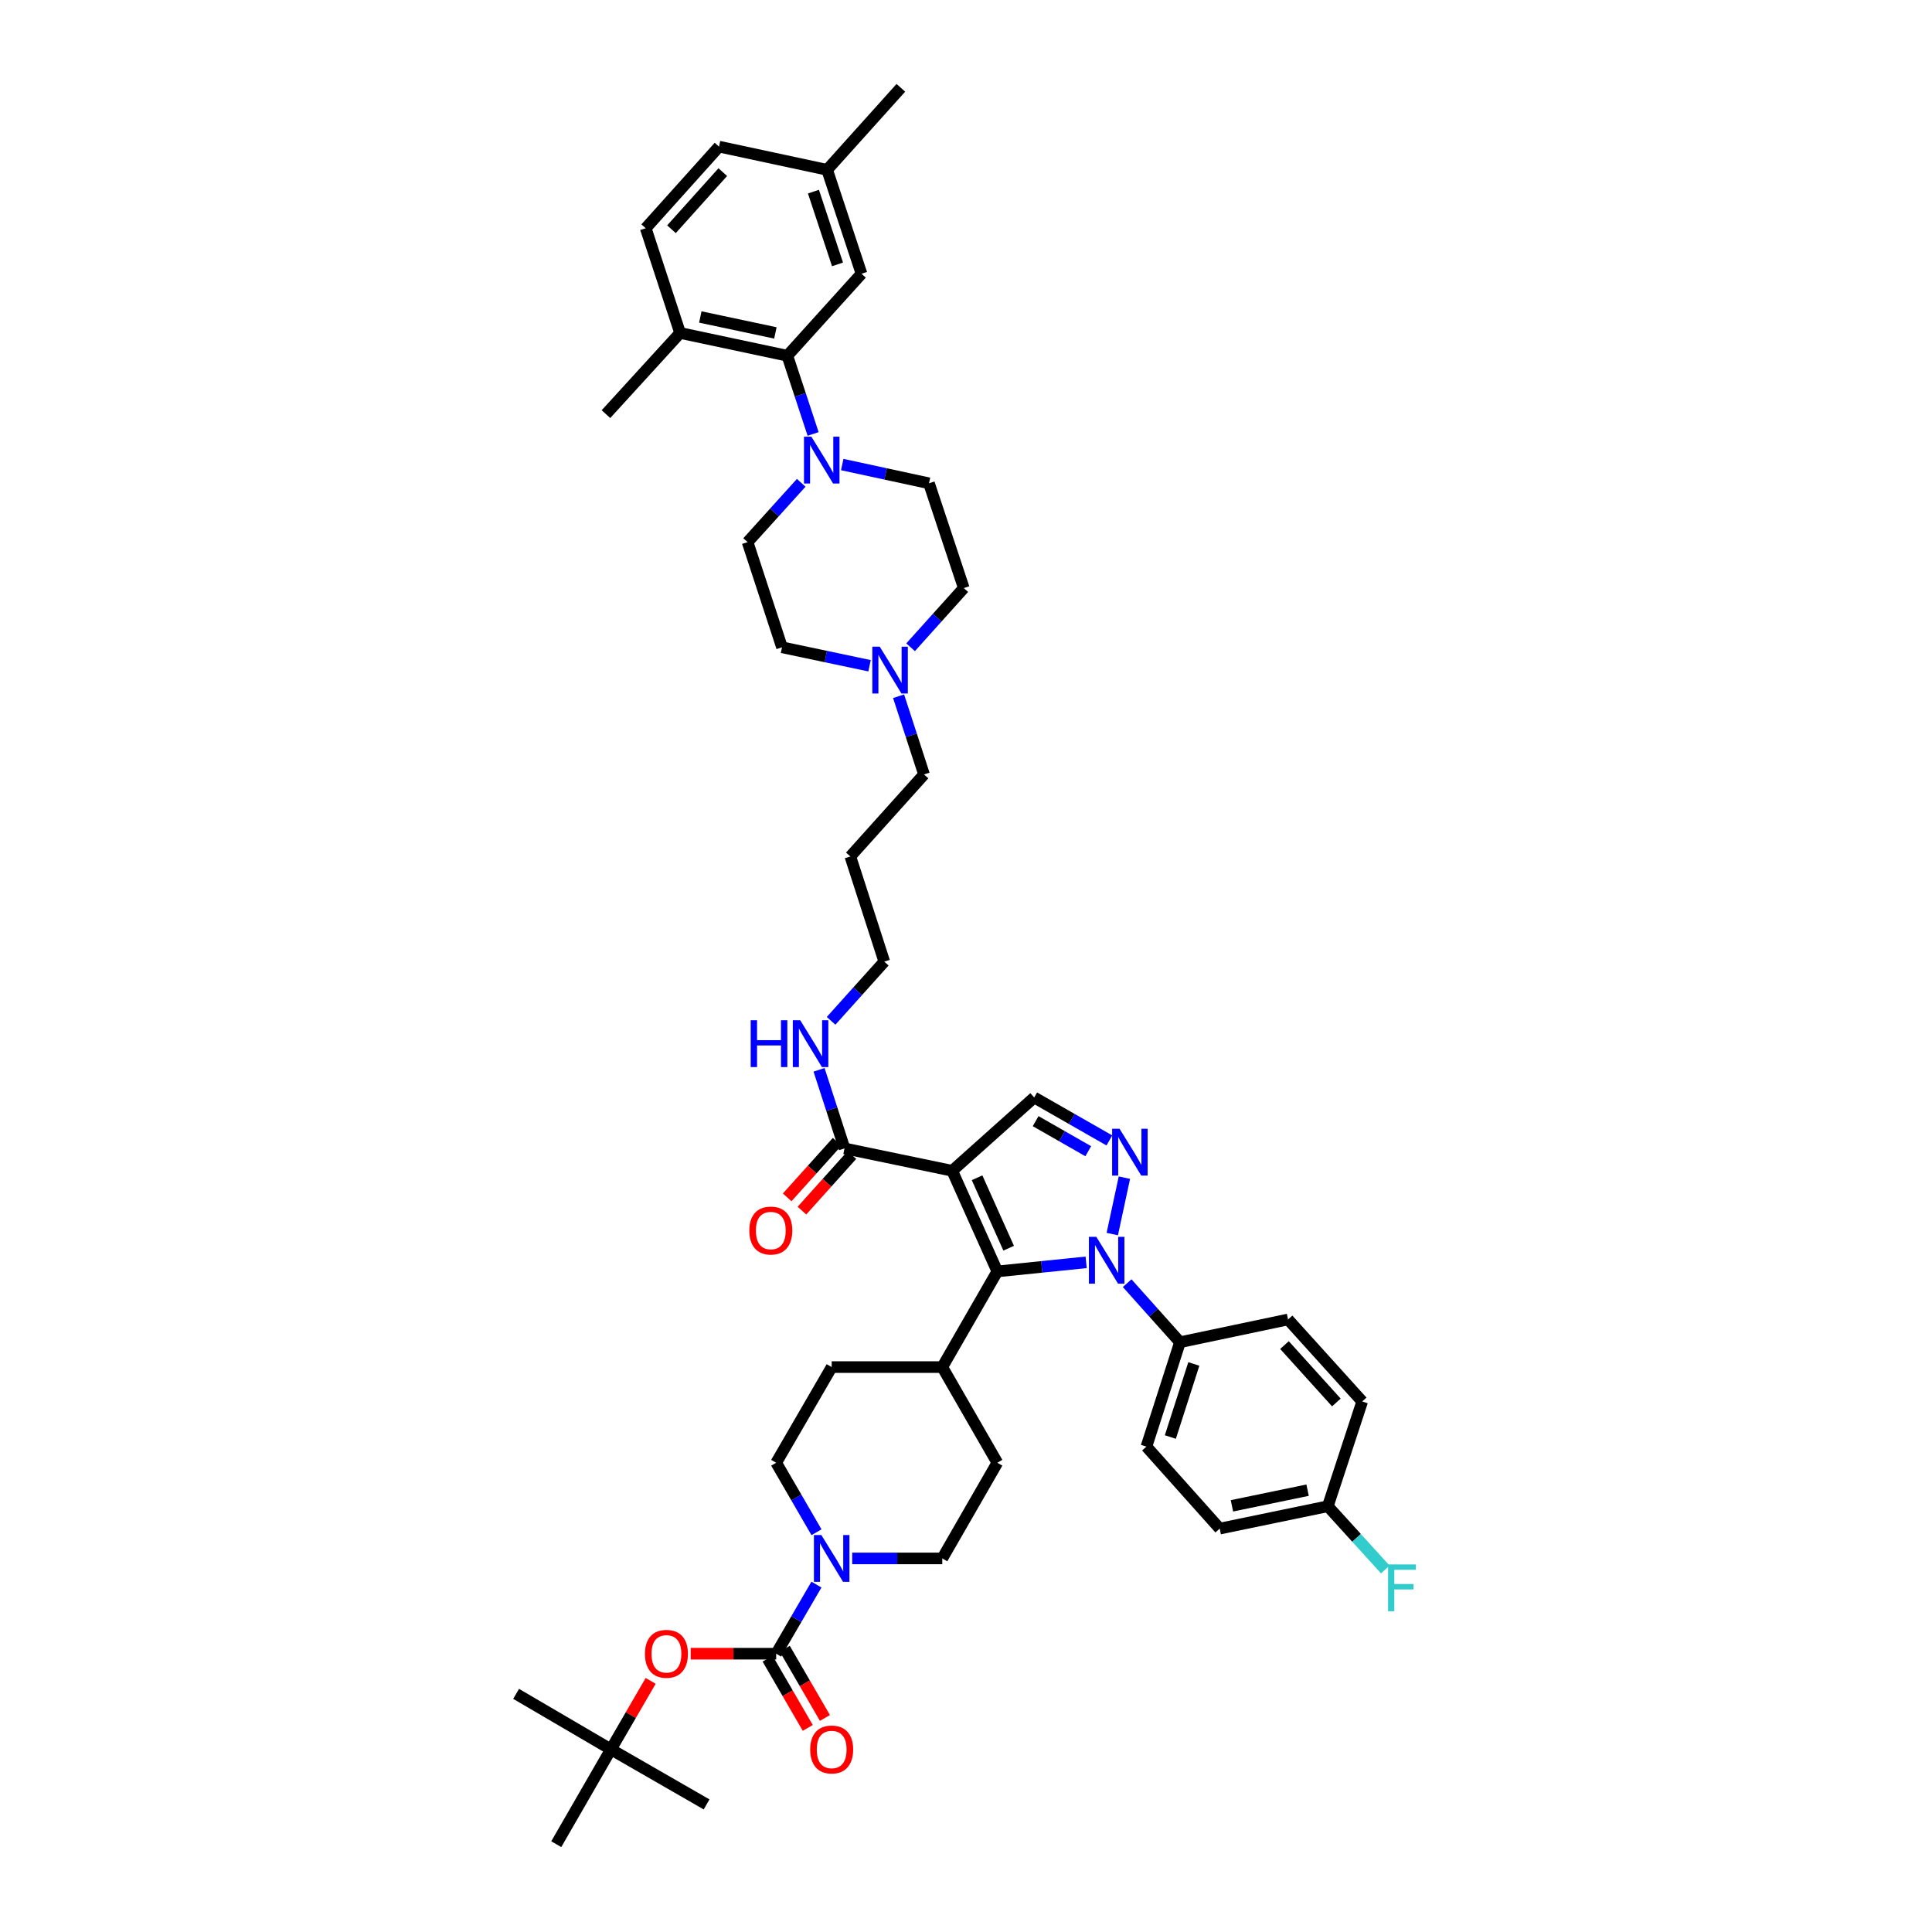 <?xml version='1.0' encoding='iso-8859-1'?>
<svg version='1.1' baseProfile='full'
              xmlns='http://www.w3.org/2000/svg'
                      xmlns:rdkit='http://www.rdkit.org/xml'
                      xmlns:xlink='http://www.w3.org/1999/xlink'
                  xml:space='preserve'
width='1000px' height='1000px' viewBox='0 0 1000 1000'>
<!-- END OF HEADER -->
<rect style='opacity:1.0;fill:#FFFFFF;stroke:none' width='1000' height='1000' x='0' y='0'> </rect>
<path class='bond-1' d='M 492.861,605.997 L 516.215,658.085' style='fill:none;fill-rule:evenodd;stroke:#000000;stroke-width:6px;stroke-linecap:butt;stroke-linejoin:miter;stroke-opacity:1' />
<path class='bond-1' d='M 505.733,609.609 L 522.082,646.071' style='fill:none;fill-rule:evenodd;stroke:#000000;stroke-width:6px;stroke-linecap:butt;stroke-linejoin:miter;stroke-opacity:1' />
<path class='bond-4' d='M 492.861,605.997 L 535.303,568.055' style='fill:none;fill-rule:evenodd;stroke:#000000;stroke-width:6px;stroke-linecap:butt;stroke-linejoin:miter;stroke-opacity:1' />
<path class='bond-7' d='M 492.861,605.997 L 437.121,594.416' style='fill:none;fill-rule:evenodd;stroke:#000000;stroke-width:6px;stroke-linecap:butt;stroke-linejoin:miter;stroke-opacity:1' />
<path class='bond-0' d='M 562.192,653.385 L 539.204,655.735' style='fill:none;fill-rule:evenodd;stroke:#0000FF;stroke-width:6px;stroke-linecap:butt;stroke-linejoin:miter;stroke-opacity:1' />
<path class='bond-0' d='M 539.204,655.735 L 516.215,658.085' style='fill:none;fill-rule:evenodd;stroke:#000000;stroke-width:6px;stroke-linecap:butt;stroke-linejoin:miter;stroke-opacity:1' />
<path class='bond-10' d='M 583.418,664.166 L 597.087,679.449' style='fill:none;fill-rule:evenodd;stroke:#0000FF;stroke-width:6px;stroke-linecap:butt;stroke-linejoin:miter;stroke-opacity:1' />
<path class='bond-10' d='M 597.087,679.449 L 610.757,694.731' style='fill:none;fill-rule:evenodd;stroke:#000000;stroke-width:6px;stroke-linecap:butt;stroke-linejoin:miter;stroke-opacity:1' />
<path class='bond-44' d='M 575.715,638.753 L 581.988,609.551' style='fill:none;fill-rule:evenodd;stroke:#0000FF;stroke-width:6px;stroke-linecap:butt;stroke-linejoin:miter;stroke-opacity:1' />
<path class='bond-12' d='M 516.215,658.085 L 487.721,707.601' style='fill:none;fill-rule:evenodd;stroke:#000000;stroke-width:6px;stroke-linecap:butt;stroke-linejoin:miter;stroke-opacity:1' />
<path class='bond-2' d='M 574.208,590.285 L 554.755,579.17' style='fill:none;fill-rule:evenodd;stroke:#0000FF;stroke-width:6px;stroke-linecap:butt;stroke-linejoin:miter;stroke-opacity:1' />
<path class='bond-2' d='M 554.755,579.17 L 535.303,568.055' style='fill:none;fill-rule:evenodd;stroke:#000000;stroke-width:6px;stroke-linecap:butt;stroke-linejoin:miter;stroke-opacity:1' />
<path class='bond-2' d='M 563.278,595.866 L 549.661,588.086' style='fill:none;fill-rule:evenodd;stroke:#0000FF;stroke-width:6px;stroke-linecap:butt;stroke-linejoin:miter;stroke-opacity:1' />
<path class='bond-2' d='M 549.661,588.086 L 536.044,580.305' style='fill:none;fill-rule:evenodd;stroke:#000000;stroke-width:6px;stroke-linecap:butt;stroke-linejoin:miter;stroke-opacity:1' />
<path class='bond-3' d='M 401.753,855.953 L 412.17,838.067' style='fill:none;fill-rule:evenodd;stroke:#000000;stroke-width:6px;stroke-linecap:butt;stroke-linejoin:miter;stroke-opacity:1' />
<path class='bond-3' d='M 412.17,838.067 L 422.588,820.181' style='fill:none;fill-rule:evenodd;stroke:#0000FF;stroke-width:6px;stroke-linecap:butt;stroke-linejoin:miter;stroke-opacity:1' />
<path class='bond-9' d='M 401.753,855.953 L 379.622,855.953' style='fill:none;fill-rule:evenodd;stroke:#000000;stroke-width:6px;stroke-linecap:butt;stroke-linejoin:miter;stroke-opacity:1' />
<path class='bond-9' d='M 379.622,855.953 L 357.491,855.953' style='fill:none;fill-rule:evenodd;stroke:#FF0000;stroke-width:6px;stroke-linecap:butt;stroke-linejoin:miter;stroke-opacity:1' />
<path class='bond-13' d='M 397.312,858.53 L 407.704,876.445' style='fill:none;fill-rule:evenodd;stroke:#000000;stroke-width:6px;stroke-linecap:butt;stroke-linejoin:miter;stroke-opacity:1' />
<path class='bond-13' d='M 407.704,876.445 L 418.097,894.361' style='fill:none;fill-rule:evenodd;stroke:#FF0000;stroke-width:6px;stroke-linecap:butt;stroke-linejoin:miter;stroke-opacity:1' />
<path class='bond-13' d='M 406.194,853.377 L 416.586,871.293' style='fill:none;fill-rule:evenodd;stroke:#000000;stroke-width:6px;stroke-linecap:butt;stroke-linejoin:miter;stroke-opacity:1' />
<path class='bond-13' d='M 416.586,871.293 L 426.979,889.208' style='fill:none;fill-rule:evenodd;stroke:#FF0000;stroke-width:6px;stroke-linecap:butt;stroke-linejoin:miter;stroke-opacity:1' />
<path class='bond-5' d='M 422.618,793.09 L 412.186,775.103' style='fill:none;fill-rule:evenodd;stroke:#0000FF;stroke-width:6px;stroke-linecap:butt;stroke-linejoin:miter;stroke-opacity:1' />
<path class='bond-5' d='M 412.186,775.103 L 401.753,757.116' style='fill:none;fill-rule:evenodd;stroke:#000000;stroke-width:6px;stroke-linecap:butt;stroke-linejoin:miter;stroke-opacity:1' />
<path class='bond-45' d='M 441.097,806.637 L 464.409,806.637' style='fill:none;fill-rule:evenodd;stroke:#0000FF;stroke-width:6px;stroke-linecap:butt;stroke-linejoin:miter;stroke-opacity:1' />
<path class='bond-45' d='M 464.409,806.637 L 487.721,806.637' style='fill:none;fill-rule:evenodd;stroke:#000000;stroke-width:6px;stroke-linecap:butt;stroke-linejoin:miter;stroke-opacity:1' />
<path class='bond-6' d='M 435.94,240.449 L 458.391,245.303' style='fill:none;fill-rule:evenodd;stroke:#0000FF;stroke-width:6px;stroke-linecap:butt;stroke-linejoin:miter;stroke-opacity:1' />
<path class='bond-6' d='M 458.391,245.303 L 480.841,250.157' style='fill:none;fill-rule:evenodd;stroke:#000000;stroke-width:6px;stroke-linecap:butt;stroke-linejoin:miter;stroke-opacity:1' />
<path class='bond-8' d='M 420.87,224.616 L 414.201,204.374' style='fill:none;fill-rule:evenodd;stroke:#0000FF;stroke-width:6px;stroke-linecap:butt;stroke-linejoin:miter;stroke-opacity:1' />
<path class='bond-8' d='M 414.201,204.374 L 407.532,184.133' style='fill:none;fill-rule:evenodd;stroke:#000000;stroke-width:6px;stroke-linecap:butt;stroke-linejoin:miter;stroke-opacity:1' />
<path class='bond-47' d='M 414.709,249.899 L 400.83,265.248' style='fill:none;fill-rule:evenodd;stroke:#0000FF;stroke-width:6px;stroke-linecap:butt;stroke-linejoin:miter;stroke-opacity:1' />
<path class='bond-47' d='M 400.83,265.248 L 386.95,280.597' style='fill:none;fill-rule:evenodd;stroke:#000000;stroke-width:6px;stroke-linecap:butt;stroke-linejoin:miter;stroke-opacity:1' />
<path class='bond-20' d='M 433.303,590.984 L 420.375,605.368' style='fill:none;fill-rule:evenodd;stroke:#000000;stroke-width:6px;stroke-linecap:butt;stroke-linejoin:miter;stroke-opacity:1' />
<path class='bond-20' d='M 420.375,605.368 L 407.447,619.752' style='fill:none;fill-rule:evenodd;stroke:#FF0000;stroke-width:6px;stroke-linecap:butt;stroke-linejoin:miter;stroke-opacity:1' />
<path class='bond-20' d='M 440.94,597.848 L 428.012,612.232' style='fill:none;fill-rule:evenodd;stroke:#000000;stroke-width:6px;stroke-linecap:butt;stroke-linejoin:miter;stroke-opacity:1' />
<path class='bond-20' d='M 428.012,612.232 L 415.084,626.616' style='fill:none;fill-rule:evenodd;stroke:#FF0000;stroke-width:6px;stroke-linecap:butt;stroke-linejoin:miter;stroke-opacity:1' />
<path class='bond-24' d='M 437.121,594.416 L 430.531,574.079' style='fill:none;fill-rule:evenodd;stroke:#000000;stroke-width:6px;stroke-linecap:butt;stroke-linejoin:miter;stroke-opacity:1' />
<path class='bond-24' d='M 430.531,574.079 L 423.94,553.741' style='fill:none;fill-rule:evenodd;stroke:#0000FF;stroke-width:6px;stroke-linecap:butt;stroke-linejoin:miter;stroke-opacity:1' />
<path class='bond-14' d='M 407.532,184.133 L 352.021,172.341' style='fill:none;fill-rule:evenodd;stroke:#000000;stroke-width:6px;stroke-linecap:butt;stroke-linejoin:miter;stroke-opacity:1' />
<path class='bond-14' d='M 401.339,172.32 L 362.481,164.066' style='fill:none;fill-rule:evenodd;stroke:#000000;stroke-width:6px;stroke-linecap:butt;stroke-linejoin:miter;stroke-opacity:1' />
<path class='bond-17' d='M 407.532,184.133 L 445.912,141.691' style='fill:none;fill-rule:evenodd;stroke:#000000;stroke-width:6px;stroke-linecap:butt;stroke-linejoin:miter;stroke-opacity:1' />
<path class='bond-21' d='M 336.787,870.015 L 326.5,887.742' style='fill:none;fill-rule:evenodd;stroke:#FF0000;stroke-width:6px;stroke-linecap:butt;stroke-linejoin:miter;stroke-opacity:1' />
<path class='bond-21' d='M 326.5,887.742 L 316.213,905.469' style='fill:none;fill-rule:evenodd;stroke:#000000;stroke-width:6px;stroke-linecap:butt;stroke-linejoin:miter;stroke-opacity:1' />
<path class='bond-25' d='M 610.757,694.731 L 593.387,748.765' style='fill:none;fill-rule:evenodd;stroke:#000000;stroke-width:6px;stroke-linecap:butt;stroke-linejoin:miter;stroke-opacity:1' />
<path class='bond-25' d='M 617.927,705.979 L 605.768,743.802' style='fill:none;fill-rule:evenodd;stroke:#000000;stroke-width:6px;stroke-linecap:butt;stroke-linejoin:miter;stroke-opacity:1' />
<path class='bond-26' d='M 610.757,694.731 L 666.696,682.957' style='fill:none;fill-rule:evenodd;stroke:#000000;stroke-width:6px;stroke-linecap:butt;stroke-linejoin:miter;stroke-opacity:1' />
<path class='bond-11' d='M 465.107,360.369 L 471.69,380.612' style='fill:none;fill-rule:evenodd;stroke:#0000FF;stroke-width:6px;stroke-linecap:butt;stroke-linejoin:miter;stroke-opacity:1' />
<path class='bond-11' d='M 471.69,380.612 L 478.274,400.855' style='fill:none;fill-rule:evenodd;stroke:#000000;stroke-width:6px;stroke-linecap:butt;stroke-linejoin:miter;stroke-opacity:1' />
<path class='bond-28' d='M 450.085,344.594 L 427.425,339.818' style='fill:none;fill-rule:evenodd;stroke:#0000FF;stroke-width:6px;stroke-linecap:butt;stroke-linejoin:miter;stroke-opacity:1' />
<path class='bond-28' d='M 427.425,339.818 L 404.765,335.041' style='fill:none;fill-rule:evenodd;stroke:#000000;stroke-width:6px;stroke-linecap:butt;stroke-linejoin:miter;stroke-opacity:1' />
<path class='bond-29' d='M 471.321,335.022 L 485.089,319.706' style='fill:none;fill-rule:evenodd;stroke:#0000FF;stroke-width:6px;stroke-linecap:butt;stroke-linejoin:miter;stroke-opacity:1' />
<path class='bond-29' d='M 485.089,319.706 L 498.856,304.39' style='fill:none;fill-rule:evenodd;stroke:#000000;stroke-width:6px;stroke-linecap:butt;stroke-linejoin:miter;stroke-opacity:1' />
<path class='bond-22' d='M 487.721,707.601 L 516.215,757.116' style='fill:none;fill-rule:evenodd;stroke:#000000;stroke-width:6px;stroke-linecap:butt;stroke-linejoin:miter;stroke-opacity:1' />
<path class='bond-23' d='M 487.721,707.601 L 430.476,707.601' style='fill:none;fill-rule:evenodd;stroke:#000000;stroke-width:6px;stroke-linecap:butt;stroke-linejoin:miter;stroke-opacity:1' />
<path class='bond-27' d='M 352.021,172.341 L 334.222,118.125' style='fill:none;fill-rule:evenodd;stroke:#000000;stroke-width:6px;stroke-linecap:butt;stroke-linejoin:miter;stroke-opacity:1' />
<path class='bond-39' d='M 352.021,172.341 L 313.64,214.361' style='fill:none;fill-rule:evenodd;stroke:#000000;stroke-width:6px;stroke-linecap:butt;stroke-linejoin:miter;stroke-opacity:1' />
<path class='bond-15' d='M 487.721,806.637 L 516.215,757.116' style='fill:none;fill-rule:evenodd;stroke:#000000;stroke-width:6px;stroke-linecap:butt;stroke-linejoin:miter;stroke-opacity:1' />
<path class='bond-16' d='M 401.753,757.116 L 430.476,707.601' style='fill:none;fill-rule:evenodd;stroke:#000000;stroke-width:6px;stroke-linecap:butt;stroke-linejoin:miter;stroke-opacity:1' />
<path class='bond-30' d='M 445.912,141.691 L 428.114,87.897' style='fill:none;fill-rule:evenodd;stroke:#000000;stroke-width:6px;stroke-linecap:butt;stroke-linejoin:miter;stroke-opacity:1' />
<path class='bond-30' d='M 433.494,136.847 L 421.035,99.191' style='fill:none;fill-rule:evenodd;stroke:#000000;stroke-width:6px;stroke-linecap:butt;stroke-linejoin:miter;stroke-opacity:1' />
<path class='bond-18' d='M 386.95,280.597 L 404.765,335.041' style='fill:none;fill-rule:evenodd;stroke:#000000;stroke-width:6px;stroke-linecap:butt;stroke-linejoin:miter;stroke-opacity:1' />
<path class='bond-19' d='M 480.841,250.157 L 498.856,304.39' style='fill:none;fill-rule:evenodd;stroke:#000000;stroke-width:6px;stroke-linecap:butt;stroke-linejoin:miter;stroke-opacity:1' />
<path class='bond-40' d='M 316.213,905.469 L 287.919,954.545' style='fill:none;fill-rule:evenodd;stroke:#000000;stroke-width:6px;stroke-linecap:butt;stroke-linejoin:miter;stroke-opacity:1' />
<path class='bond-41' d='M 316.213,905.469 L 365.729,933.963' style='fill:none;fill-rule:evenodd;stroke:#000000;stroke-width:6px;stroke-linecap:butt;stroke-linejoin:miter;stroke-opacity:1' />
<path class='bond-42' d='M 316.213,905.469 L 267.137,876.735' style='fill:none;fill-rule:evenodd;stroke:#000000;stroke-width:6px;stroke-linecap:butt;stroke-linejoin:miter;stroke-opacity:1' />
<path class='bond-38' d='M 430.168,528.384 L 443.936,513.063' style='fill:none;fill-rule:evenodd;stroke:#0000FF;stroke-width:6px;stroke-linecap:butt;stroke-linejoin:miter;stroke-opacity:1' />
<path class='bond-38' d='M 443.936,513.063 L 457.704,497.741' style='fill:none;fill-rule:evenodd;stroke:#000000;stroke-width:6px;stroke-linecap:butt;stroke-linejoin:miter;stroke-opacity:1' />
<path class='bond-33' d='M 593.387,748.765 L 631.328,791.207' style='fill:none;fill-rule:evenodd;stroke:#000000;stroke-width:6px;stroke-linecap:butt;stroke-linejoin:miter;stroke-opacity:1' />
<path class='bond-32' d='M 666.696,682.957 L 705.076,725.399' style='fill:none;fill-rule:evenodd;stroke:#000000;stroke-width:6px;stroke-linecap:butt;stroke-linejoin:miter;stroke-opacity:1' />
<path class='bond-32' d='M 664.837,696.21 L 691.703,725.92' style='fill:none;fill-rule:evenodd;stroke:#000000;stroke-width:6px;stroke-linecap:butt;stroke-linejoin:miter;stroke-opacity:1' />
<path class='bond-48' d='M 334.222,118.125 L 372.164,75.894' style='fill:none;fill-rule:evenodd;stroke:#000000;stroke-width:6px;stroke-linecap:butt;stroke-linejoin:miter;stroke-opacity:1' />
<path class='bond-48' d='M 347.552,118.653 L 374.111,89.091' style='fill:none;fill-rule:evenodd;stroke:#000000;stroke-width:6px;stroke-linecap:butt;stroke-linejoin:miter;stroke-opacity:1' />
<path class='bond-34' d='M 428.114,87.897 L 372.164,75.894' style='fill:none;fill-rule:evenodd;stroke:#000000;stroke-width:6px;stroke-linecap:butt;stroke-linejoin:miter;stroke-opacity:1' />
<path class='bond-43' d='M 428.114,87.897 L 466.283,45.455' style='fill:none;fill-rule:evenodd;stroke:#000000;stroke-width:6px;stroke-linecap:butt;stroke-linejoin:miter;stroke-opacity:1' />
<path class='bond-31' d='M 687.278,779.632 L 705.076,725.399' style='fill:none;fill-rule:evenodd;stroke:#000000;stroke-width:6px;stroke-linecap:butt;stroke-linejoin:miter;stroke-opacity:1' />
<path class='bond-35' d='M 687.278,779.632 L 702.152,795.999' style='fill:none;fill-rule:evenodd;stroke:#000000;stroke-width:6px;stroke-linecap:butt;stroke-linejoin:miter;stroke-opacity:1' />
<path class='bond-35' d='M 702.152,795.999 L 717.027,812.365' style='fill:none;fill-rule:evenodd;stroke:#33CCCC;stroke-width:6px;stroke-linecap:butt;stroke-linejoin:miter;stroke-opacity:1' />
<path class='bond-46' d='M 687.278,779.632 L 631.328,791.207' style='fill:none;fill-rule:evenodd;stroke:#000000;stroke-width:6px;stroke-linecap:butt;stroke-linejoin:miter;stroke-opacity:1' />
<path class='bond-46' d='M 676.805,771.313 L 637.64,779.415' style='fill:none;fill-rule:evenodd;stroke:#000000;stroke-width:6px;stroke-linecap:butt;stroke-linejoin:miter;stroke-opacity:1' />
<path class='bond-36' d='M 478.274,400.855 L 440.133,443.297' style='fill:none;fill-rule:evenodd;stroke:#000000;stroke-width:6px;stroke-linecap:butt;stroke-linejoin:miter;stroke-opacity:1' />
<path class='bond-37' d='M 440.133,443.297 L 457.704,497.741' style='fill:none;fill-rule:evenodd;stroke:#000000;stroke-width:6px;stroke-linecap:butt;stroke-linejoin:miter;stroke-opacity:1' />
<path  class='atom-1' d='M 567.448 640.184
L 575.389 653.019
Q 576.176 654.286, 577.442 656.579
Q 578.709 658.872, 578.777 659.009
L 578.777 640.184
L 581.995 640.184
L 581.995 664.417
L 578.675 664.417
L 570.152 650.384
Q 569.159 648.741, 568.098 646.858
Q 567.071 644.976, 566.763 644.394
L 566.763 664.417
L 563.614 664.417
L 563.614 640.184
L 567.448 640.184
' fill='#0000FF'/>
<path  class='atom-3' d='M 579.467 584.234
L 587.408 597.069
Q 588.195 598.335, 589.462 600.629
Q 590.728 602.922, 590.797 603.059
L 590.797 584.234
L 594.014 584.234
L 594.014 608.467
L 590.694 608.467
L 582.171 594.433
Q 581.179 592.79, 580.118 590.908
Q 579.091 589.025, 578.783 588.444
L 578.783 608.467
L 575.634 608.467
L 575.634 584.234
L 579.467 584.234
' fill='#0000FF'/>
<path  class='atom-6' d='M 425.119 794.521
L 433.06 807.356
Q 433.847 808.623, 435.113 810.916
Q 436.38 813.209, 436.448 813.346
L 436.448 794.521
L 439.666 794.521
L 439.666 818.754
L 436.346 818.754
L 427.823 804.721
Q 426.83 803.078, 425.769 801.195
Q 424.743 799.313, 424.434 798.731
L 424.434 818.754
L 421.286 818.754
L 421.286 794.521
L 425.119 794.521
' fill='#0000FF'/>
<path  class='atom-7' d='M 419.974 226.038
L 427.914 238.874
Q 428.701 240.14, 429.968 242.433
Q 431.234 244.726, 431.303 244.863
L 431.303 226.038
L 434.52 226.038
L 434.52 250.271
L 431.2 250.271
L 422.677 236.238
Q 421.685 234.595, 420.624 232.713
Q 419.597 230.83, 419.289 230.248
L 419.289 250.271
L 416.14 250.271
L 416.14 226.038
L 419.974 226.038
' fill='#0000FF'/>
<path  class='atom-10' d='M 333.823 856.022
Q 333.823 850.203, 336.698 846.952
Q 339.573 843.7, 344.947 843.7
Q 350.321 843.7, 353.196 846.952
Q 356.071 850.203, 356.071 856.022
Q 356.071 861.909, 353.162 865.263
Q 350.252 868.583, 344.947 868.583
Q 339.608 868.583, 336.698 865.263
Q 333.823 861.943, 333.823 856.022
M 344.947 865.845
Q 348.644 865.845, 350.629 863.381
Q 352.648 860.882, 352.648 856.022
Q 352.648 851.264, 350.629 848.868
Q 348.644 846.438, 344.947 846.438
Q 341.251 846.438, 339.231 848.834
Q 337.246 851.23, 337.246 856.022
Q 337.246 860.916, 339.231 863.381
Q 341.251 865.845, 344.947 865.845
' fill='#FF0000'/>
<path  class='atom-12' d='M 455.348 334.716
L 463.288 347.551
Q 464.076 348.818, 465.342 351.111
Q 466.608 353.404, 466.677 353.541
L 466.677 334.716
L 469.894 334.716
L 469.894 358.949
L 466.574 358.949
L 458.051 344.916
Q 457.059 343.273, 455.998 341.39
Q 454.971 339.508, 454.663 338.926
L 454.663 358.949
L 451.514 358.949
L 451.514 334.716
L 455.348 334.716
' fill='#0000FF'/>
<path  class='atom-14' d='M 419.352 905.538
Q 419.352 899.719, 422.227 896.467
Q 425.102 893.216, 430.476 893.216
Q 435.849 893.216, 438.724 896.467
Q 441.6 899.719, 441.6 905.538
Q 441.6 911.425, 438.69 914.779
Q 435.781 918.099, 430.476 918.099
Q 425.136 918.099, 422.227 914.779
Q 419.352 911.459, 419.352 905.538
M 430.476 915.361
Q 434.172 915.361, 436.157 912.896
Q 438.177 910.398, 438.177 905.538
Q 438.177 900.78, 436.157 898.384
Q 434.172 895.954, 430.476 895.954
Q 426.779 895.954, 424.76 898.35
Q 422.774 900.746, 422.774 905.538
Q 422.774 910.432, 424.76 912.896
Q 426.779 915.361, 430.476 915.361
' fill='#FF0000'/>
<path  class='atom-21' d='M 387.845 636.932
Q 387.845 631.114, 390.72 627.862
Q 393.596 624.611, 398.969 624.611
Q 404.343 624.611, 407.218 627.862
Q 410.093 631.114, 410.093 636.932
Q 410.093 642.819, 407.184 646.174
Q 404.275 649.494, 398.969 649.494
Q 393.63 649.494, 390.72 646.174
Q 387.845 642.854, 387.845 636.932
M 398.969 646.756
Q 402.666 646.756, 404.651 644.291
Q 406.67 641.793, 406.67 636.932
Q 406.67 632.175, 404.651 629.779
Q 402.666 627.349, 398.969 627.349
Q 395.273 627.349, 393.253 629.745
Q 391.268 632.141, 391.268 636.932
Q 391.268 641.827, 393.253 644.291
Q 395.273 646.756, 398.969 646.756
' fill='#FF0000'/>
<path  class='atom-25' d='M 388.558 528.084
L 391.844 528.084
L 391.844 538.386
L 404.235 538.386
L 404.235 528.084
L 407.52 528.084
L 407.52 552.317
L 404.235 552.317
L 404.235 541.124
L 391.844 541.124
L 391.844 552.317
L 388.558 552.317
L 388.558 528.084
' fill='#0000FF'/>
<path  class='atom-25' d='M 414.195 528.084
L 422.136 540.919
Q 422.923 542.185, 424.189 544.478
Q 425.456 546.772, 425.524 546.909
L 425.524 528.084
L 428.741 528.084
L 428.741 552.317
L 425.421 552.317
L 416.899 538.283
Q 415.906 536.64, 414.845 534.758
Q 413.818 532.875, 413.51 532.294
L 413.51 552.317
L 410.361 552.317
L 410.361 528.084
L 414.195 528.084
' fill='#0000FF'/>
<path  class='atom-36' d='M 718.453 809.746
L 732.863 809.746
L 732.863 812.519
L 721.705 812.519
L 721.705 819.878
L 731.631 819.878
L 731.631 822.684
L 721.705 822.684
L 721.705 833.979
L 718.453 833.979
L 718.453 809.746
' fill='#33CCCC'/>
</svg>
